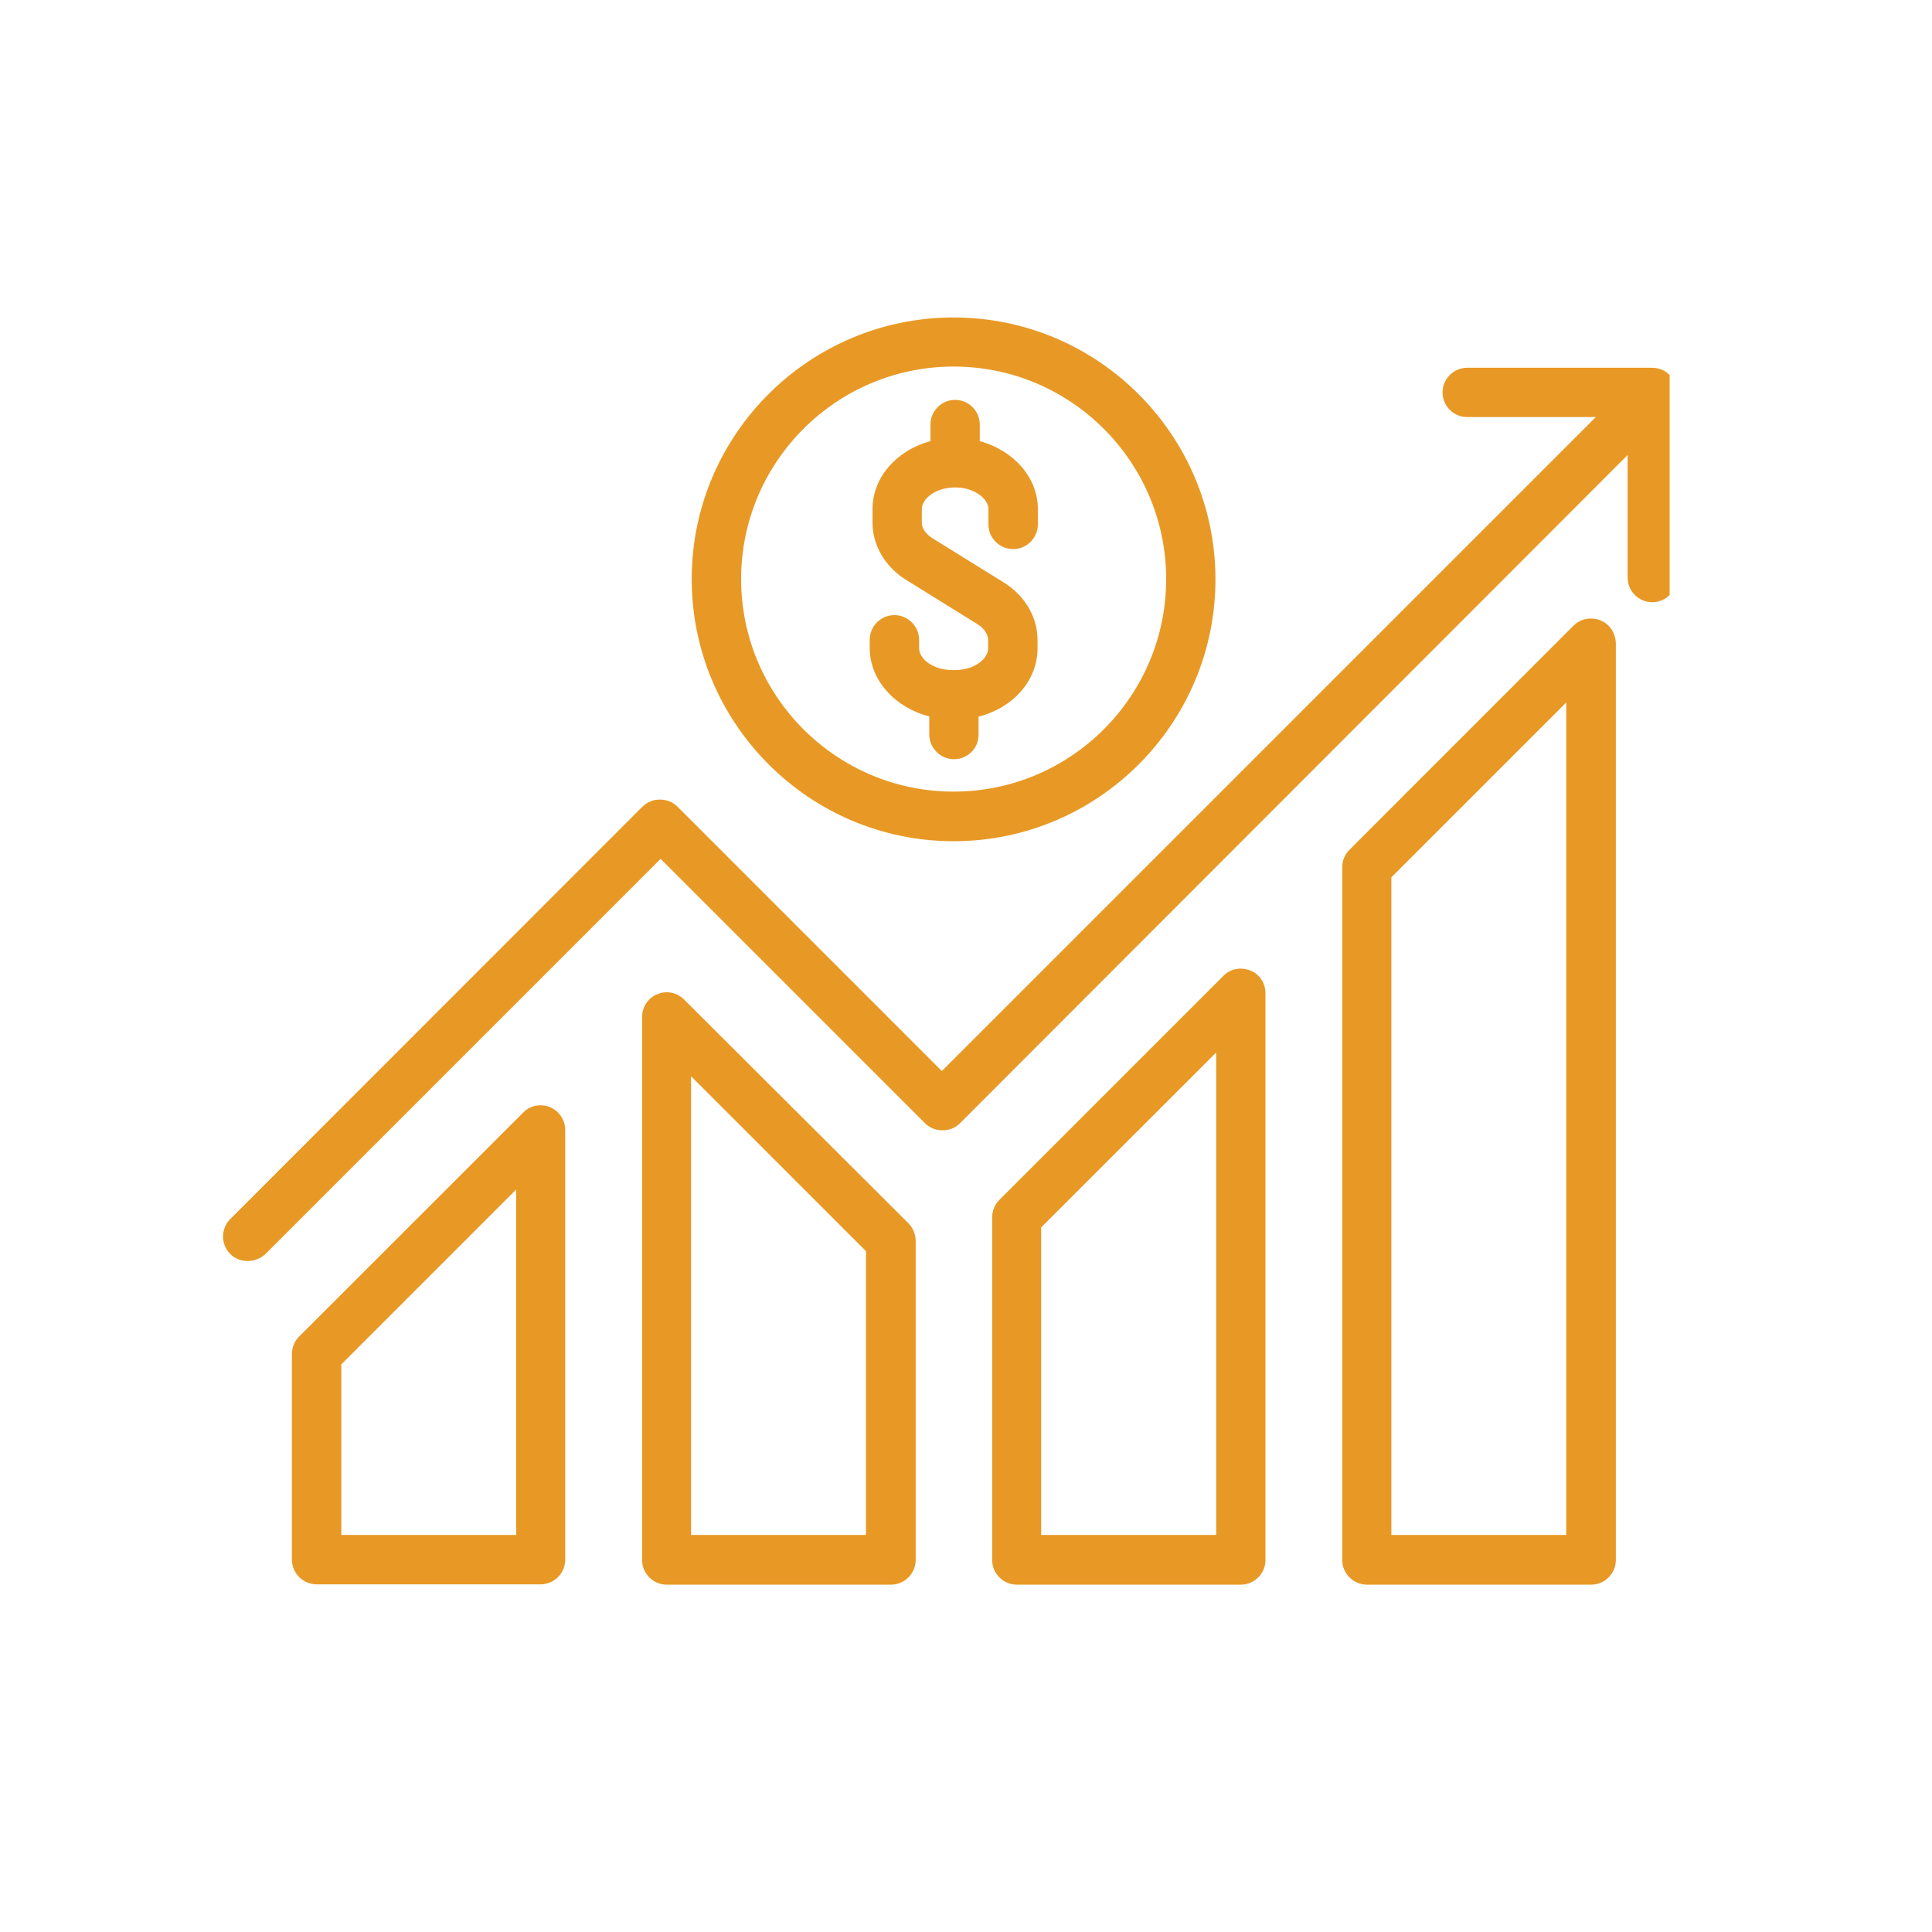 <svg xmlns="http://www.w3.org/2000/svg" xmlns:xlink="http://www.w3.org/1999/xlink" width="100" zoomAndPan="magnify" viewBox="0 0 75 75" height="100" preserveAspectRatio="xMidYMid meet" version="1.0"><defs><clipPath id="c93abb833b"><path d="M 26 12.305 L 48 12.305 L 48 33 L 26 33 Z M 26 12.305 " clip-rule="nonzero"/></clipPath><clipPath id="ca191659d4"><path d="M 11 42 L 22 42 L 22 61.805 L 11 61.805 Z M 11 42 " clip-rule="nonzero"/></clipPath><clipPath id="3abe2a668c"><path d="M 24 38 L 36 38 L 36 61.805 L 24 61.805 Z M 24 38 " clip-rule="nonzero"/></clipPath><clipPath id="b1f58bc6c3"><path d="M 38 37 L 50 37 L 50 61.805 L 38 61.805 Z M 38 37 " clip-rule="nonzero"/></clipPath><clipPath id="5d6df39d4c"><path d="M 52 24 L 63 24 L 63 61.805 L 52 61.805 Z M 52 24 " clip-rule="nonzero"/></clipPath><clipPath id="8063f17675"><path d="M 8.566 14 L 64.816 14 L 64.816 49 L 8.566 49 Z M 8.566 14 " clip-rule="nonzero"/></clipPath></defs><path fill="#e89925" d="M 36.074 27.809 L 36.074 28.504 C 36.074 29.027 36.492 29.461 37.02 29.473 C 37.02 29.473 37.02 29.473 37.031 29.473 C 37.559 29.473 37.988 29.055 37.988 28.527 L 37.988 27.82 C 39.316 27.484 40.277 26.43 40.277 25.172 L 40.277 24.84 C 40.277 23.953 39.785 23.113 38.945 22.598 L 36.203 20.898 C 35.941 20.73 35.785 20.516 35.785 20.289 L 35.785 19.762 C 35.785 19.367 36.312 18.922 37.078 18.922 C 37.832 18.922 38.371 19.367 38.371 19.762 L 38.371 20.359 C 38.371 20.887 38.805 21.316 39.332 21.316 C 39.855 21.316 40.289 20.887 40.289 20.359 L 40.289 19.762 C 40.289 18.527 39.344 17.484 38.035 17.125 L 38.035 16.48 C 38.035 15.953 37.605 15.523 37.078 15.523 C 36.551 15.523 36.121 15.953 36.121 16.48 L 36.121 17.125 C 34.816 17.473 33.871 18.527 33.871 19.762 L 33.871 20.289 C 33.871 21.172 34.359 22.012 35.199 22.527 L 37.941 24.227 C 38.203 24.395 38.359 24.621 38.359 24.84 L 38.359 25.172 C 38.359 25.57 37.832 26.012 37.066 26.012 L 36.973 26.012 C 36.215 26.012 35.68 25.57 35.68 25.172 L 35.68 24.84 C 35.68 24.312 35.246 23.879 34.719 23.879 C 34.191 23.879 33.762 24.312 33.762 24.84 L 33.762 25.172 C 33.773 26.406 34.742 27.473 36.074 27.809 Z M 36.074 27.809 " fill-opacity="1" fill-rule="nonzero"/><g clip-path="url(#c93abb833b)"><path fill="#e89925" d="M 37.02 32.656 C 42.625 32.656 47.184 28.094 47.184 22.492 C 47.184 16.887 42.625 12.324 37.02 12.324 C 31.414 12.324 26.852 16.875 26.852 22.48 C 26.852 28.082 31.414 32.656 37.02 32.656 Z M 37.02 14.23 C 41.57 14.23 45.27 17.93 45.27 22.48 C 45.27 27.027 41.57 30.73 37.02 30.73 C 32.469 30.73 28.77 27.027 28.77 22.48 C 28.77 17.93 32.469 14.23 37.02 14.23 Z M 37.02 14.23 " fill-opacity="1" fill-rule="nonzero"/></g><g clip-path="url(#ca191659d4)"><path fill="#e89925" d="M 21.355 42.98 C 20.996 42.836 20.59 42.906 20.316 43.184 L 11.609 51.887 C 11.43 52.066 11.332 52.309 11.332 52.57 L 11.332 60.547 C 11.332 61.074 11.766 61.504 12.293 61.504 L 20.984 61.504 C 21.512 61.504 21.941 61.074 21.941 60.547 L 21.941 43.867 C 21.941 43.48 21.715 43.137 21.355 42.98 Z M 20.027 59.586 L 13.25 59.586 L 13.25 52.965 L 20.039 46.176 L 20.039 59.586 Z M 20.027 59.586 " fill-opacity="1" fill-rule="nonzero"/></g><g clip-path="url(#3abe2a668c)"><path fill="#e89925" d="M 26.555 38.801 C 26.277 38.523 25.871 38.441 25.512 38.598 C 25.152 38.738 24.926 39.098 24.926 39.484 L 24.926 60.559 C 24.926 61.086 25.355 61.516 25.883 61.516 L 34.59 61.516 C 35.113 61.516 35.547 61.086 35.547 60.559 L 35.547 48.176 C 35.547 47.926 35.449 47.672 35.27 47.492 Z M 33.617 59.586 L 26.828 59.586 L 26.828 41.781 L 33.617 48.57 Z M 33.617 59.586 " fill-opacity="1" fill-rule="nonzero"/></g><g clip-path="url(#b1f58bc6c3)"><path fill="#e89925" d="M 48.539 37.676 C 48.18 37.531 47.773 37.602 47.496 37.879 L 38.793 46.582 C 38.613 46.762 38.516 47.004 38.516 47.266 L 38.516 60.559 C 38.516 61.086 38.945 61.516 39.473 61.516 L 48.168 61.516 C 48.695 61.516 49.125 61.086 49.125 60.559 L 49.125 38.562 C 49.125 38.164 48.898 37.816 48.539 37.676 Z M 47.211 59.586 L 40.418 59.586 L 40.418 47.648 L 47.211 40.859 Z M 47.211 59.586 " fill-opacity="1" fill-rule="nonzero"/></g><g clip-path="url(#5d6df39d4c)"><path fill="#e89925" d="M 62.129 24.082 C 61.77 23.941 61.363 24.012 61.086 24.285 L 52.383 32.992 C 52.203 33.172 52.105 33.41 52.105 33.676 L 52.105 60.559 C 52.105 61.086 52.539 61.516 53.066 61.516 L 61.77 61.516 C 62.297 61.516 62.727 61.086 62.727 60.559 L 62.727 24.969 C 62.715 24.574 62.488 24.227 62.129 24.082 Z M 60.801 59.586 L 54.012 59.586 L 54.012 34.059 L 60.801 27.27 Z M 60.801 59.586 " fill-opacity="1" fill-rule="nonzero"/></g><g clip-path="url(#8063f17675)"><path fill="#e89925" d="M 64.141 14.277 L 56.957 14.277 C 56.43 14.277 56 14.707 56 15.234 C 56 15.762 56.43 16.191 56.957 16.191 L 61.949 16.191 L 36.562 41.578 L 26.301 31.316 C 26.121 31.137 25.883 31.039 25.621 31.039 C 25.355 31.039 25.117 31.137 24.938 31.316 L 8.938 47.324 C 8.566 47.695 8.566 48.309 8.938 48.68 C 9.129 48.871 9.371 48.953 9.621 48.953 C 9.859 48.953 10.113 48.859 10.305 48.68 L 25.645 33.34 L 35.906 43.602 C 36.086 43.781 36.324 43.879 36.59 43.879 C 36.852 43.879 37.09 43.781 37.27 43.602 L 63.184 17.664 L 63.184 22.418 C 63.184 22.945 63.613 23.379 64.141 23.379 C 64.668 23.379 65.098 22.945 65.098 22.418 L 65.098 15.234 C 65.098 14.707 64.668 14.277 64.141 14.277 Z M 64.141 14.277 " fill-opacity="1" fill-rule="nonzero"/></g></svg>